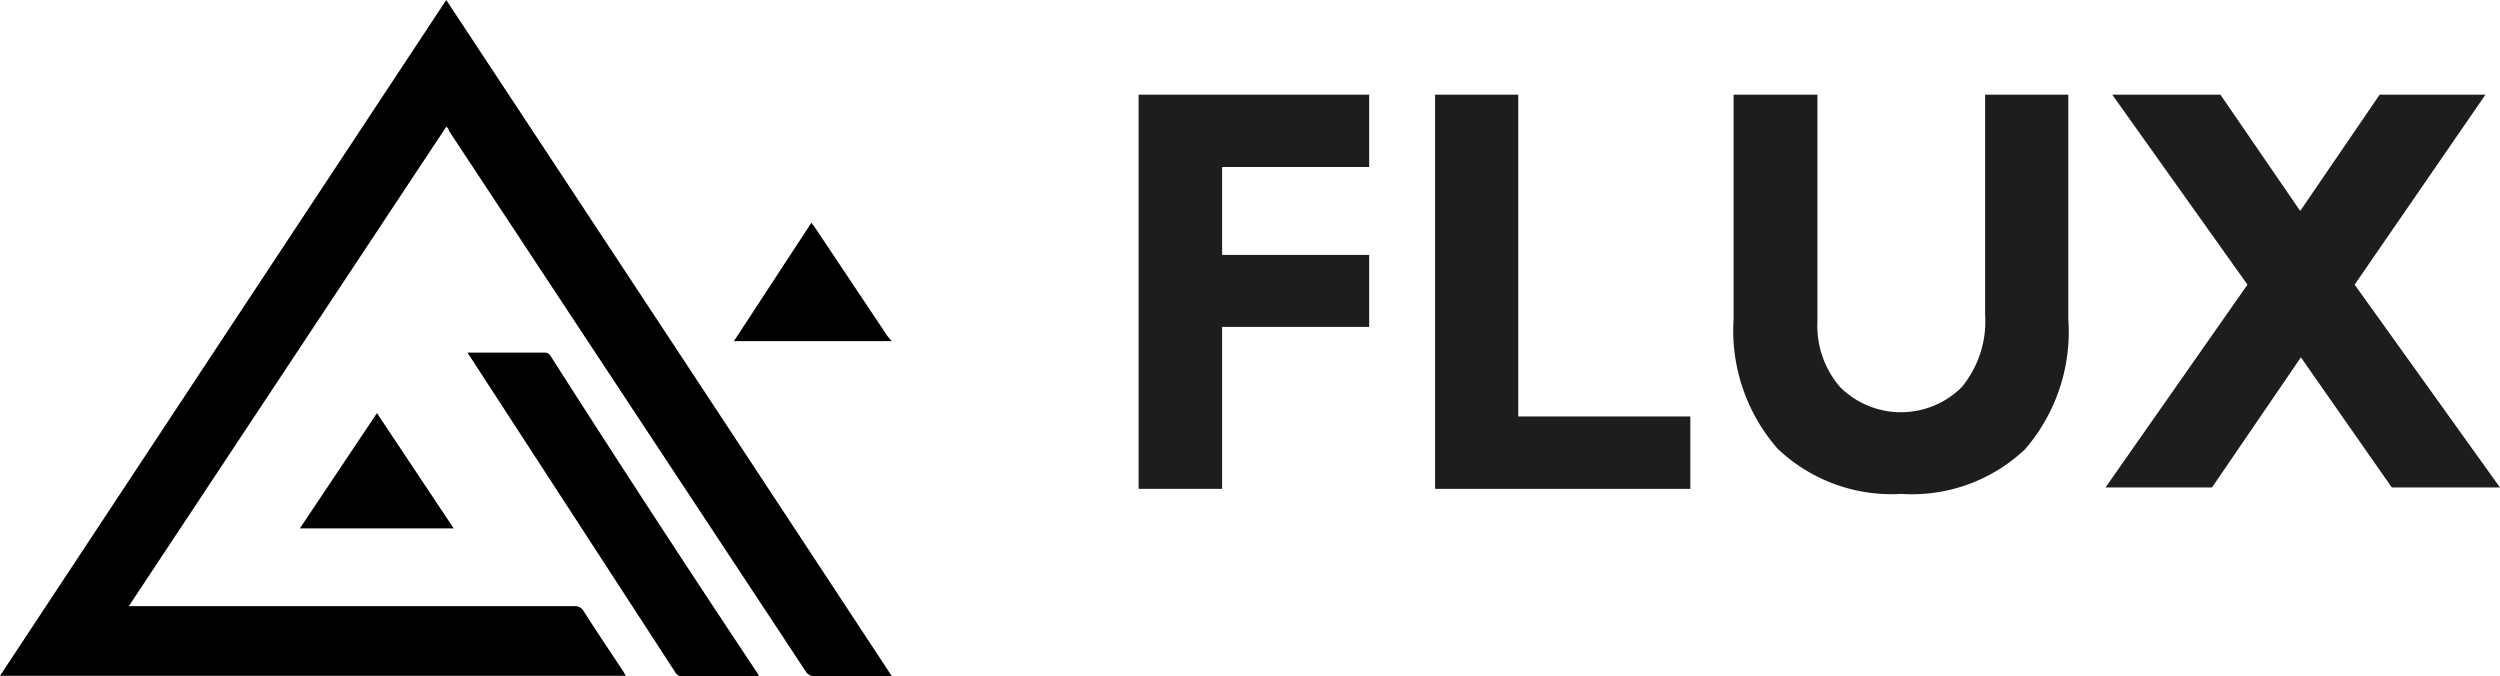 <svg xmlns="http://www.w3.org/2000/svg" width="73.95" height="20" viewBox="0 0 73.95 20">
  <g id="Camada_2" data-name="Camada 2">
    <g id="Camada_1-2" data-name="Camada 1">
      <g>
        <g>
          <path d="M26.39,10.09H21.71L24,6.59l.1.13,2.15,3.22.1.12Z"/>
          <path d="M3.81,17.93H17a.28.28,0,0,1,.26.14c.38.6.78,1.19,1.17,1.78l.08.14H0L13.2,0q6.6,10,13.18,20h-.16c-.71,0-1.42,0-2.13,0a.28.28,0,0,1-.25-.13l-10.56-16s0-.07-.08-.12Z"/>
          <path d="M22.45,20H20.17a.19.19,0,0,1-.18-.09l-6.11-9.4-.05-.08h2.28a.2.2,0,0,1,.17.09q3,4.7,6.11,9.37A.54.54,0,0,1,22.45,20Z"/>
          <path d="M11.15,12.22l2.27,3.41H8.87Z"/>
        </g>
        <g>
          <path d="M40.5,2.8V4.94H36.15v2.6H40.5V9.67H36.15v4.79H33.68V2.8Z" style="fill: #1d1d1b"/>
          <path d="M50,12.32v2.14H42.45V2.8h2.46v9.52Z" style="fill: #1d1d1b"/>
          <path d="M58.72,2.8h2.46V9.42a5.32,5.32,0,0,1-1.28,3.87,4.87,4.87,0,0,1-3.66,1.32,4.89,4.89,0,0,1-3.66-1.34,5.31,5.31,0,0,1-1.3-3.84V2.8h2.48V9.5a2.77,2.77,0,0,0,.67,1.95,2.55,2.55,0,0,0,3.6,0,3.06,3.06,0,0,0,.69-2.14Z" style="fill: #1d1d1b"/>
          <path d="M73.52,2.8,69.65,8.42l4.3,6h-3.2l-2.69-3.85-2.63,3.85H62.28l4.2-6-4-5.62h3.2l2.36,3.44L70.39,2.8Z" style="fill: #1d1d1b"/>
        </g>
      </g>
    </g>
  </g>
</svg>
